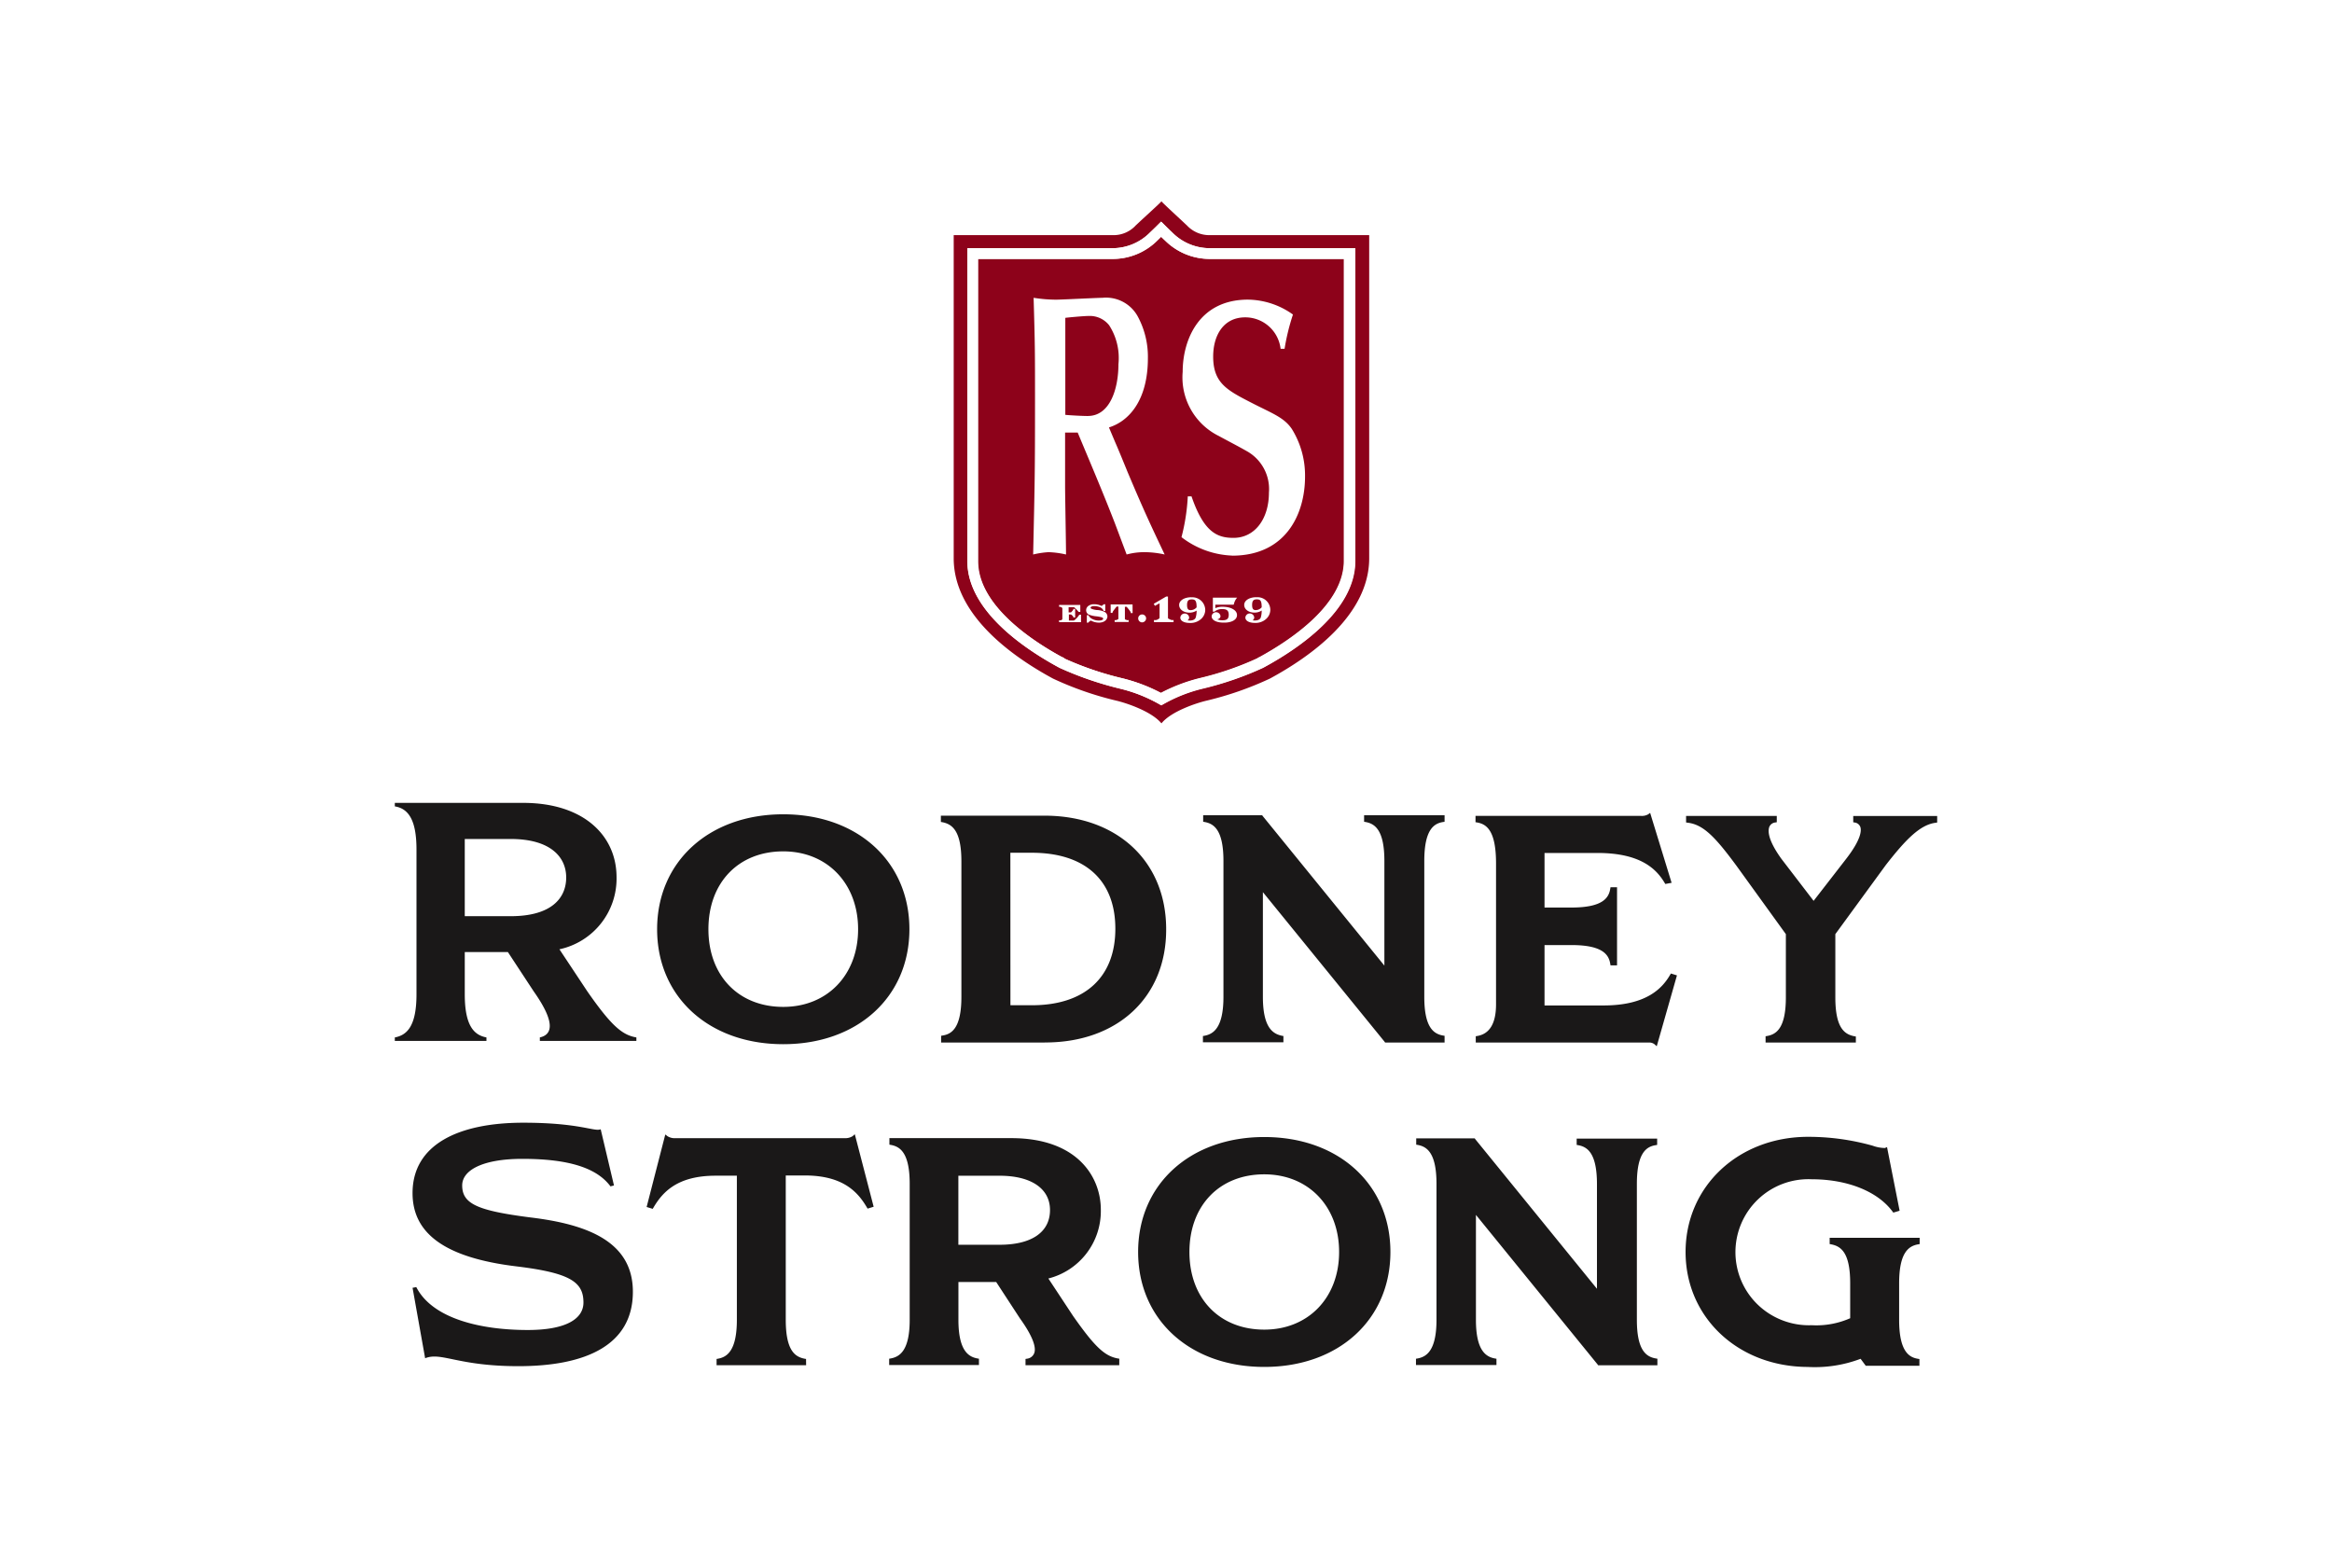 <?xml version="1.0" encoding="UTF-8"?>
<svg xmlns="http://www.w3.org/2000/svg" height="152" viewBox="0 0 226 152" width="226">
  <path d="m0 0h226v152h-226z" fill="#fff"></path>
  <path d="m-9.2 352.032c1.22-.226 2.1-1.152 2.1-4.18v-14.033c0-3.028-.881-3.977-2.1-4.18v-.339h12.428c5.92 0 9.061 3.209 9.061 7.208a7.008 7.008 0 0 1 -5.536 6.982l2.712 4.09c2.3 3.3 3.367 4.225 4.745 4.451v.339h-9.355v-.339c1.017-.226 1.74-1.152-.588-4.451l-2.508-3.819h-4.18v4.09c0 3.028.881 3.954 2.1 4.18v.339h-8.879zm11.23-11.75c3.932 0 5.378-1.74 5.378-3.751s-1.559-3.731-5.378-3.731h-4.451v7.479zm14.349 1.265c0-7.05 5.559-10.982 12.066-10.982 6.485 0 12.066 3.932 12.066 10.982 0 7.027-5.559 10.982-12.066 10.982-6.485 0-12.066-3.977-12.066-10.982m19.5 0c0-4.79-3.276-7.705-7.434-7.705-4.18 0-7.412 2.915-7.412 7.705s3.254 7.705 7.412 7.705 7.434-2.915 7.434-7.705m8.044 10.485c1.13-.181 1.988-1.085 1.988-3.932v-13.151c0-2.87-.836-3.751-1.988-3.954v-.316h9.852c7.14 0 11.637 4.451 11.637 10.824s-4.474 10.846-11.637 10.846h-9.851zm8.609-2.937c5.355 0 8.248-2.847 8.248-7.57s-2.915-7.547-8.248-7.547h-2.26v15.117zm16.744 2.96c1.152-.226 1.988-1.085 1.988-3.932v-13.174c0-2.847-.836-3.751-1.988-3.932v-.317h5.468l12 14.755h.09v-10.506c0-2.847-.836-3.751-1.988-3.932v-.317h7.454v.316c-1.175.181-1.988 1.085-1.988 3.932v13.174c0 2.847.813 3.706 1.988 3.932v.316h-5.466l-12-14.755h-.09v10.507c0 2.847.836 3.706 1.988 3.932v.316h-7.456zm43.113.316a.853.853 0 0 1 .61.226l1.9-6.462-.316-.09c-.949 1.6-2.666 3.05-6.621 3.05h-5.875v-6.195h2.779c2.847 0 3.751.791 3.932 1.988h.316v-7.231h-.314c-.181 1.175-1.085 1.988-3.932 1.988h-2.779v-5.626h5.288c3.954 0 5.694 1.356 6.643 2.96l.316-.068-1.943-6.372a1.44 1.44 0 0 1 -.813.181h-15.866v.316c1.152.226 1.988 1.085 1.988 4.135v13.648c0 2.169-.836 3.073-1.988 3.254v.316h16.676m11.411-.339c1.175-.226 1.988-1.085 1.988-3.932v-6.191l-4.789-6.639c-1.988-2.689-3.209-4.09-4.858-4.271v-.317h8.451v.316c-.994.181-1.265 1.356.5 3.819l3.254 4.225 3.254-4.2c1.943-2.508 1.74-3.661.746-3.841v-.319h7.8v.316c-1.559.181-2.937 1.582-4.949 4.158l-4.949 6.779v6.191c0 2.847.813 3.706 1.988 3.932v.316h-8.383v-.339zm-130.063 31.074c1.582-.633 3.141.768 9.038.768 6.53 0 11.095-2.034 11.095-7.208 0-4.813-4.293-6.53-9.942-7.208-5.107-.655-6.6-1.311-6.6-3.1 0-1.491 2.011-2.576 5.83-2.576 4.61 0 7.253.926 8.541 2.666l.339-.09-1.288-5.446c-.588.271-1.988-.633-7.5-.633-6.259 0-10.733 2.1-10.733 6.824 0 3.887 3.1 6.259 10.078 7.1 5.2.633 6.485 1.514 6.485 3.5 0 1.6-1.717 2.666-5.4 2.666-4.474 0-9.219-1.062-10.8-4.158l-.362.068zm28.4.2c1.152-.226 1.988-1.085 1.988-3.932v-14.119h-2.234c-3.706 0-5.22 1.582-6.191 3.186l-.316-.09 1.695-6.621a1.513 1.513 0 0 0 .926.249h16.382a1.284 1.284 0 0 0 .859-.249l1.74 6.621-.316.09c-.949-1.6-2.463-3.186-6.191-3.186h-2.012v14.127c0 2.847.813 3.706 1.988 3.932v.316h-8.356v-.316zm16.744 0c1.152-.226 1.988-1.085 1.988-3.932v-13.17c0-2.847-.836-3.751-1.988-3.932v-.29h11.66c5.559 0 8.519 3.005 8.519 6.779a6.572 6.572 0 0 1 -5.2 6.553l2.539 3.838c2.169 3.1 3.163 3.954 4.451 4.18v.316h-8.77v-.316c.972-.226 1.65-1.085-.565-4.18l-2.35-3.593h-3.932v3.841c0 2.847.836 3.706 1.988 3.932v.316h-8.36v-.339zm10.555-11.024c3.683 0 5.039-1.65 5.039-3.525s-1.446-3.5-5.039-3.5h-4.18v7.025zm13.58.52c0-7.05 5.559-10.982 12.066-10.982s12.067 3.932 12.067 10.982c0 7.027-5.559 10.982-12.066 10.982s-12.066-3.954-12.066-10.982m19.478 0c0-4.79-3.276-7.705-7.412-7.705-4.18 0-7.412 2.915-7.412 7.705s3.254 7.705 7.412 7.705c4.135 0 7.412-2.915 7.412-7.705m7.434 10.507c1.152-.226 1.988-1.085 1.988-3.932v-13.173c0-2.847-.836-3.751-1.988-3.932v-.29h5.47l12 14.755h.09v-10.51c0-2.847-.836-3.751-1.988-3.932v-.313h7.457v.316c-1.175.181-1.988 1.085-1.988 3.932v13.152c0 2.847.813 3.706 1.988 3.932v.316h-5.468l-12-14.755h-.091v10.507c0 2.847.836 3.706 1.988 3.932v.316h-7.459zm26.121-10.507c0 6.417 5.2 10.982 11.727 10.982a12.141 12.141 0 0 0 5.152-.859l.52.7h4.95v-.343c-1.175-.181-1.988-1.085-1.988-3.932v-3.548c0-2.847.813-3.706 1.988-3.932v-.316h-8.361v.316c1.175.2 1.988 1.085 1.988 3.932v3.5a8.244 8.244 0 0 1 -3.887.746 7.158 7.158 0 0 1 -5.31-2.011 7.235 7.235 0 0 1 0-10.462 7.158 7.158 0 0 1 5.31-2.011c3.954 0 6.711 1.491 7.976 3.209l.339-.09-1.155-5.801c-.52.249-2.915-1.062-7.525-1.062-6.53 0-11.727 4.542-11.727 10.982" fill="#1a1818" transform="translate(47.463 -251.49)"></path>
  <path d="m112.041 356.015c-7.208 0-12.225-4.587-12.225-11.14s5.039-11.14 12.225-11.14c7.208 0 12.225 4.587 12.225 11.14s-5.016 11.14-12.225 11.14m0-21.963c-5.739 0-11.886 3.389-11.886 10.8 0 7.434 6.169 10.824 11.886 10.824 5.739 0 11.886-3.389 11.886-10.824 0-7.412-6.146-10.8-11.886-10.8m0 18.687c-4.474 0-7.592-3.231-7.592-7.863s3.118-7.863 7.592-7.863 7.592 3.231 7.592 7.863-3.118 7.863-7.592 7.863m0-15.411c-4.338 0-7.253 3.028-7.253 7.547 0 4.5 2.915 7.525 7.253 7.525 4.271 0 7.253-3.1 7.253-7.525s-2.983-7.547-7.253-7.547m25.33 18.529h-10.032v-.657l.136-.023c.859-.136 1.83-.678 1.83-3.751v-13.126c0-3.028-.926-3.615-1.853-3.8l-.136-.023v-.61h10.033c7.05 0 11.8 4.429 11.8 11 .023 6.576-4.7 11-11.773 10.982m-9.694-.316h9.694c6.847 0 11.456-4.293 11.456-10.688 0-6.372-4.61-10.665-11.456-10.665h-9.694c1.356.339 1.988 1.6 1.988 4.09v13.151c0 2.463-.633 3.774-1.988 4.067zm8.474-2.96h-2.418v-15.448h2.418c5.355 0 8.428 2.8 8.428 7.705-.023 4.926-3.1 7.75-8.428 7.75m-2.1-.339h2.079c5.129 0 8.089-2.712 8.089-7.412s-2.937-7.366-8.089-7.366h-2.085zm42.029 3.615h-5.717l-.045-.068-11.8-14.507v10.146c0 3.028.994 3.593 1.853 3.774l.136.023v.61h-7.8v-.61l.136-.023c.859-.158 1.853-.746 1.853-3.774v-13.172c0-3.073-.972-3.615-1.83-3.774l-.136-.023v-.633h5.717l.045.068 11.8 14.507v-10.145c0-3.073-.972-3.615-1.83-3.774l-.136-.023v-.633h7.8v.633l-.136.023c-.859.136-1.83.678-1.83 3.774v13.174c0 3.005.926 3.593 1.83 3.751l.136.023v.655zm-5.559-.339h5.22c-1.378-.316-1.988-1.559-1.988-4.067v-13.173c0-2.508.61-3.774 1.988-4.067h-7.118c1.356.294 1.988 1.6 1.988 4.067v10.688h-.339l-.045-.068-11.959-14.687h-5.22c1.356.294 1.988 1.582 1.988 4.067v13.174c0 2.463-.61 3.728-1.988 4.067h7.118c-1.378-.339-1.988-1.582-1.988-4.067v-10.688h.339l.045.068zm26.166.7-.2-.181a.79.79 0 0 0 -.5-.181h-16.84v-.61l.136-.023c1.22-.2 1.83-1.243 1.83-3.073v-13.649c0-3.209-.926-3.819-1.853-3.977l-.136-.023v-.61h16.043a1.235 1.235 0 0 0 .7-.158l.181-.136.068.226 2.011 6.553-.61.113-.068-.113c-.746-1.243-2.214-2.892-6.508-2.892h-5.129v5.288h2.621c3.073 0 3.615-.972 3.751-1.83l.023-.136h.633v7.57h-.633l-.023-.136c-.136-.859-.678-1.83-3.751-1.83h-2.621v5.852h5.717c4.2 0 5.717-1.695 6.462-2.983l.068-.113.587.181zm-17.2-.7h16.5a1.05 1.05 0 0 1 .52.136l1.785-6.1h-.023c-.813 1.333-2.44 3.028-6.688 3.028h-6.056v-6.53h2.938c2.508 0 3.774.61 4.067 1.988v-6.892c-.294 1.378-1.559 1.988-4.067 1.988h-2.937v-5.965h5.468c3.344 0 5.468.949 6.734 2.938l-1.833-6.008a1.9 1.9 0 0 1 -.7.113h-15.7c1.378.339 1.988 1.627 1.988 4.293v13.625c0 2.418-1.062 3.186-1.988 3.389zm36.47.339h-8.722v-.61l.136-.023c.9-.158 1.83-.746 1.83-3.751v-6.122l-4.768-6.6c-2.034-2.757-3.209-4.022-4.745-4.2l-.158-.023v-.633h8.79v.61l-.136.023a.7.7 0 0 0 -.587.429c-.136.362-.181 1.22 1.175 3.1l3.118 4.067 3.118-4.022c1.514-1.943 1.537-2.825 1.4-3.163a.673.673 0 0 0 -.542-.407l-.136-.023v-.61h8.135v.633l-.136.023c-1.514.181-2.915 1.627-4.836 4.09l-4.898 6.706v6.124c0 3.028.926 3.593 1.853 3.774l.136.023v.588zm-8.383-.339h8.044c-1.378-.316-1.988-1.559-1.988-4.067v-6.237l4.971-6.824c1.9-2.44 3.322-3.909 4.881-4.18h-7.434a1.029 1.029 0 0 1 .678.588c.271.723-.226 1.921-1.446 3.48l-3.389 4.384-3.389-4.406c-1.085-1.514-1.514-2.712-1.22-3.435a.956.956 0 0 1 .7-.61h-8.067c1.582.271 2.779 1.582 4.79 4.316l4.836 6.688v6.237c0 2.531-.587 3.751-1.966 4.067zm-93.323 31.613h-8.677v-.61l.136-.023c.859-.158 1.83-.746 1.83-3.774v-13.963h-2.056c-3.683 0-5.129 1.559-6.033 3.1l-.068.113-.588-.181 1.808-7.027.2.158a1.329 1.329 0 0 0 .813.2h16.382a1.311 1.311 0 0 0 .768-.2l.2-.181.068.249 1.762 6.779-.587.181-.068-.113c-.9-1.537-2.35-3.1-6.033-3.1h-1.83v13.987c0 3.028.926 3.593 1.83 3.774l.136.023zm-8.338-.339h8.022c-1.378-.316-1.988-1.559-1.988-4.067v-14.3h2.169c3.8 0 5.333 1.672 6.259 3.163h.023l-1.627-6.237a1.7 1.7 0 0 1 -.746.158h-16.4a2.008 2.008 0 0 1 -.813-.158l-1.6 6.259h.023c.926-1.491 2.463-3.163 6.259-3.163h2.4v14.281c0 2.486-.61 3.751-1.966 4.067zm38.685.339h-9.084v-.61l.136-.023a.851.851 0 0 0 .7-.52c.181-.429.068-1.378-1.378-3.389l-2.3-3.525h-3.661v3.661c0 3.028.994 3.593 1.853 3.751l.136.023v.61h-8.7v-.61l.136-.023c.859-.158 1.853-.723 1.853-3.751v-13.174c0-3.073-.972-3.615-1.83-3.774l-.136-.023v-.633h11.812c6.395 0 8.677 3.751 8.677 6.937a6.738 6.738 0 0 1 -5.084 6.666l2.4 3.638c2.079 2.96 3.05 3.887 4.338 4.112l.136.023zm-8.745-.339h8.406c-1.333-.271-2.35-1.265-4.429-4.225l-2.666-4.045.249-.045a6.4 6.4 0 0 0 5.062-6.395c0-4.022-3.276-6.6-8.338-6.6h-11.48c1.356.294 1.988 1.582 1.988 4.067v13.174c0 2.463-.61 3.728-1.988 4.067h8.022c-1.378-.339-1.988-1.582-1.988-4.067v-4h4.18l2.4 3.661c1.243 1.74 1.695 2.938 1.4 3.706a1.155 1.155 0 0 1 -.818.702zm-2.825-11h-4.338v-7.366h4.338c3.254 0 5.2 1.378 5.2 3.661 0 1.13-.5 3.706-5.2 3.706m-4.022-.339h4c3.1 0 4.881-1.22 4.881-3.367 0-2.079-1.83-3.322-4.881-3.322h-4zm29.646 11.84c-7.208 0-12.225-4.587-12.225-11.14s5.039-11.14 12.225-11.14c7.208 0 12.225 4.587 12.225 11.14s-5.016 11.14-12.225 11.14m0-21.964c-5.717 0-11.886 3.389-11.886 10.824s6.169 10.8 11.886 10.8c5.739 0 11.886-3.389 11.886-10.8s-6.146-10.824-11.886-10.824m0 18.687c-4.474 0-7.592-3.231-7.592-7.863s3.118-7.863 7.592-7.863 7.592 3.231 7.592 7.863-3.118 7.863-7.592 7.863m0-15.388c-4.338 0-7.253 3.028-7.253 7.525s2.915 7.525 7.253 7.525c4.271 0 7.253-3.1 7.253-7.525s-2.983-7.525-7.253-7.525m38.075 18.506h-5.717l-.045-.068-11.8-14.507v10.168c0 3.028.994 3.593 1.853 3.751l.136.023v.61h-7.8v-.61l.136-.023c.859-.158 1.853-.723 1.853-3.751v-13.177c0-3.073-.972-3.615-1.83-3.774l-.136-.023v-.61h5.672l.045.068 11.8 14.507v-10.145c0-3.073-.972-3.615-1.83-3.774l-.136-.023v-.61h7.8v.61l-.136.023c-.859.136-1.83.678-1.83 3.751v13.174c0 3.005.926 3.593 1.853 3.751l.136.023v.633zm-5.559-.339h5.22c-1.378-.316-1.988-1.559-1.988-4.067v-13.178c0-2.508.61-3.774 1.988-4.067h-7.118c1.356.294 1.988 1.582 1.988 4.067v10.688h-.339l-.045-.068-11.953-14.687h-5.22c1.356.294 1.988 1.6 1.988 4.067v13.174c0 2.463-.61 3.728-1.988 4.067h7.118c-1.378-.339-1.988-1.582-1.988-4.067v-10.688h.339l.045.068zm20.2.5c-6.779 0-11.886-4.79-11.886-11.14s5.107-11.163 11.886-11.163a23.081 23.081 0 0 1 6.237.859 3.628 3.628 0 0 0 1.2.226l.2-.09 1.22 6.169-.61.181-.068-.09c-1.446-1.966-4.384-3.141-7.841-3.141a7.069 7.069 0 0 0 -5.2 12.179 7.168 7.168 0 0 0 5.2 1.966 8.114 8.114 0 0 0 3.728-.678v-3.389c0-3.028-.926-3.593-1.853-3.774l-.136-.023v-.61h8.722v.61l-.136.023c-.9.158-1.853.746-1.853 3.774v3.548c0 3.073.972 3.638 1.83 3.774l.136.023v.655h-5.2l-.5-.678a12.51 12.51 0 0 1 -5.084.791m0-21.941c-6.6 0-11.547 4.655-11.547 10.8s4.971 10.8 11.547 10.8a11.82 11.82 0 0 0 5.084-.836l.113-.068.565.746h4.7v-.023c-1.356-.294-1.988-1.559-1.988-4.067v-3.548c0-2.508.587-3.751 1.988-4.067h-8.044c1.378.316 1.988 1.559 1.988 4.067v3.593l-.09.045a8.35 8.35 0 0 1 -3.977.768 7.414 7.414 0 0 1 -7.728-7.412 7.491 7.491 0 0 1 2.282-5.355 7.416 7.416 0 0 1 5.446-2.056c3.525 0 6.508 1.2 8.044 3.186l.068-.023-1.085-5.491a5.854 5.854 0 0 1 -1.22-.249 23.419 23.419 0 0 0 -6.146-.813" fill="#1a1818" transform="translate(-36.133 -254.818)"></path>
  <path d="m263.328 88.647a6.169 6.169 0 0 1 -4.384-1.785c-.136-.113-.249-.249-.384-.362-.113.113-.226.226-.362.339a6.074 6.074 0 0 1 -4.406 1.808h-12.992v29.285c0 4.225 5.129 7.66 8.18 9.31l.09.023.136.113a30.088 30.088 0 0 0 5.581 1.9 17.107 17.107 0 0 1 3.751 1.424 16.612 16.612 0 0 1 3.819-1.446 29.435 29.435 0 0 0 5.513-1.9l.136-.09.068-.023c3.141-1.717 8.2-5.129 8.2-9.332v-29.264zm0 0" fill="#8d021a" transform="translate(-146.047 -63.553)"></path>
  <path d="m255.265 74.576a2.958 2.958 0 0 1 -2.192-.972l.113.113c-.949-.9-2.373-2.192-2.553-2.418-.181.226-1.627 1.514-2.576 2.418l.113-.113a2.913 2.913 0 0 1 -2.192.972h-15.478v31.318c0 5.559 5.785 9.581 9.626 11.66a31.767 31.767 0 0 0 6.078 2.124c.994.226 3.457 1.039 4.429 2.214.949-1.175 3.435-1.988 4.429-2.214a31.767 31.767 0 0 0 6.078-2.124c3.841-2.079 9.626-6.1 9.626-11.66v-31.318zm14.123 31.589c0 4.79-5.559 8.519-8.9 10.326-.023 0-.023.023-.045.023a30.909 30.909 0 0 1 -5.807 1.988 15.329 15.329 0 0 0 -4.045 1.627 14.6 14.6 0 0 0 -4.045-1.627 32.386 32.386 0 0 1 -5.785-1.988c-.023 0-.023-.023-.045-.023-3.344-1.808-8.9-5.513-8.9-10.326v-30.323h14.032a5.071 5.071 0 0 0 3.661-1.514c.429-.407.791-.768 1.085-1.062.294.294.655.655 1.085 1.062a5.163 5.163 0 0 0 3.661 1.514h14.032v30.324zm0 0" fill="#8d021a" transform="translate(-138.074 -51.788)"></path>
  <path d="m259.923 82.576a5.071 5.071 0 0 1 -3.661-1.514c-.429-.407-.791-.768-1.085-1.062-.294.294-.655.655-1.085 1.062a5.163 5.163 0 0 1 -3.661 1.514h-14.031v30.324c0 4.813 5.559 8.519 8.9 10.326.023 0 .023.023.045.023a32.686 32.686 0 0 0 5.807 2.011 14.6 14.6 0 0 1 4.045 1.627 14.6 14.6 0 0 1 4.045-1.627 31.553 31.553 0 0 0 5.807-2.011c.023 0 .023-.023.045-.023 3.344-1.808 8.9-5.513 8.9-10.326v-30.324zm12.992 30.324c0 4.2-5.084 7.615-8.2 9.332l-.068.023-.136.09a29.436 29.436 0 0 1 -5.513 1.9 16.612 16.612 0 0 0 -3.819 1.446 15.668 15.668 0 0 0 -3.751-1.424 31.846 31.846 0 0 1 -5.581-1.9l-.136-.113-.09-.023c-3.05-1.65-8.18-5.084-8.18-9.31v-29.306h12.993a6.111 6.111 0 0 0 4.406-1.808l.339-.339c.113.113.249.226.384.362a6.093 6.093 0 0 0 4.384 1.785h12.97zm-25.556 5.92h-2.079v-.181h.068a.176.176 0 0 0 .181-.045c.068-.045.068-.045.068-.113v-.972c0-.068 0-.068-.068-.113a.257.257 0 0 0 -.181-.068h-.068v-.181h2.056v.678h-.158l-.023-.023c-.113-.136-.226-.249-.339-.362-.068-.068-.09-.068-.113-.068h-.5v.5h.181c.045 0 .068 0 .136-.09.136-.158.136-.158.136-.181v-.068h.181v.836h-.181v-.069c0-.023 0-.045-.09-.113-.113-.113-.113-.113-.2-.113h-.136v.587h.407c.09 0 .113 0 .271-.158a1.794 1.794 0 0 0 .316-.384l.023-.023h.158v.723zm1.763.045a1.63 1.63 0 0 1 -.723-.181l-.045-.023a.885.885 0 0 0 -.226.181l-.023.023h-.136v-.723h.158l.023.045a.734.734 0 0 0 .294.294 1.38 1.38 0 0 0 .678.181c.271 0 .429-.068.429-.181 0-.045-.023-.09-.158-.136a3.509 3.509 0 0 0 -.475-.09 2.584 2.584 0 0 1 -.723-.158.463.463 0 0 1 -.294-.429.514.514 0 0 1 .226-.429.9.9 0 0 1 .542-.158 1.514 1.514 0 0 1 .7.158h.045a.39.39 0 0 0 .09-.068c.023-.023.045-.045.068-.045l.023-.023.023-.023h.136v.655h-.154l-.023-.045a.64.64 0 0 0 -.384-.339 1.483 1.483 0 0 0 -.52-.09c-.2 0-.339.068-.339.158 0 .068.068.09.113.113a1.974 1.974 0 0 0 .5.113 1.726 1.726 0 0 1 .746.181.514.514 0 0 1 .271.452c-.023.339-.339.588-.836.588m3.276-.926h-.181v-.068c0-.045 0-.045-.045-.09a3.689 3.689 0 0 0 -.316-.407c-.023-.045-.023-.045-.068-.045h-.136v1.152c0 .068 0 .068.136.113a.2.2 0 0 0 .158.023h.068v.181h-1.356v-.181h.068a.243.243 0 0 0 .181-.045c.113-.045.113-.045.113-.113v-1.152h-.136c-.045 0-.045 0-.226.249a2 2 0 0 0 -.181.249c0 .023 0 .023-.023.045v.068h-.181v-.819h2.121zm.926.9a.384.384 0 1 1 .384-.384.4.4 0 0 1 -.384.384m7.886.023c-.7 0-1.152-.249-1.152-.61a.432.432 0 0 1 .859-.023.278.278 0 0 1 -.113.226.426.426 0 0 1 -.2.09 1.288 1.288 0 0 0 .5.09c.429 0 .61-.136.61-.542 0-.384-.181-.542-.61-.542a1.122 1.122 0 0 0 -.746.226l-.023.023h-.158v-1.356h2.35l-.09.113a1.518 1.518 0 0 0 -.226.52l-.023.045h-1.774v.339a1.588 1.588 0 0 1 .723-.136c.791 0 1.378.339 1.378.791.023.452-.5.768-1.311.746m-5.378-2.508v2.011c0 .09 0 .09.136.158.2.09.2.09.294.09h.113v.2h-1.9v-.2h.068a.458.458 0 0 0 .339-.09c.136-.068.136-.09.136-.181v-1.353l-.452.249-.113-.2 1.2-.7h.181zm8.564.045c-.678 0-1.175.316-1.175.746s.429.746.994.746a1.269 1.269 0 0 0 .7-.2 2.333 2.333 0 0 1 -.09.678c-.136.339-.633.294-.791.271a.345.345 0 0 0 .158-.271.431.431 0 0 0 -.859 0c0 .316.362.52.926.52a1.521 1.521 0 0 0 1.062-.362 1.192 1.192 0 0 0 .429-.9 1.233 1.233 0 0 0 -1.356-1.22m-.045 1.243c-.226 0-.362-.09-.362-.5s.136-.542.452-.542c.339 0 .475.113.475.768a.75.75 0 0 1 -.565.271m-6.259-1.243c-.678 0-1.175.316-1.175.746s.429.746.994.746a1.269 1.269 0 0 0 .7-.2 2.333 2.333 0 0 1 -.09.678c-.136.339-.633.294-.791.271a.345.345 0 0 0 .158-.271.431.431 0 0 0 -.859 0c0 .316.362.52.926.52a1.521 1.521 0 0 0 1.062-.362 1.192 1.192 0 0 0 .429-.9 1.246 1.246 0 0 0 -1.356-1.22m-.045 1.243c-.226 0-.362-.09-.362-.5s.136-.542.452-.542c.339 0 .474.113.474.768a.75.75 0 0 1 -.565.271m4-5.287a8.555 8.555 0 0 1 -4.9-1.785 19.463 19.463 0 0 0 .61-3.954h.362c1.2 3.5 2.508 4.022 4.067 4.022 2.079 0 3.435-1.853 3.435-4.384a4.208 4.208 0 0 0 -2.147-4.022c-.746-.429-1.966-1.062-2.712-1.469a6.33 6.33 0 0 1 -3.5-6.214c0-3.073 1.559-7 6.327-7a7.637 7.637 0 0 1 4.361 1.446 20.958 20.958 0 0 0 -.813 3.322h-.384a3.449 3.449 0 0 0 -3.435-3.05c-2.079 0-3.1 1.717-3.1 3.8 0 2.553 1.333 3.254 3.661 4.451 2.011 1.039 3.186 1.424 3.954 2.553a8.533 8.533 0 0 1 1.288 4.632c0 3.57-1.808 7.66-7.073 7.66m-10.191-8.27c-.316-.768-.791-1.943-1.13-2.712l-.61-1.446c1.966-.61 3.774-2.666 3.774-6.711a8.214 8.214 0 0 0 -.994-4.067 3.505 3.505 0 0 0 -3.412-1.785c-.5 0-3.932.181-4.5.181a14.049 14.049 0 0 1 -2.169-.181c.136 4.677.136 5.2.136 9.942 0 7-.023 7.8-.181 14.936a8.5 8.5 0 0 1 1.491-.226 8.721 8.721 0 0 1 1.695.226c0-.949-.09-5.626-.09-6.666v-5.152h1.22c1.152 2.757 2.508 5.943 3.615 8.813.316.836.813 2.169 1.13 3.005a6.5 6.5 0 0 1 1.762-.226 9.106 9.106 0 0 1 1.921.226c-1.356-2.87-1.966-4.135-3.661-8.157m-3.774-5.265c-.565 0-1.762-.068-2.192-.113v-9.4c.316-.045 1.808-.181 2.237-.181a2.391 2.391 0 0 1 2.011.9 5.849 5.849 0 0 1 .9 3.774c0 2.373-.813 5.016-2.96 5.016" fill="#fff" transform="translate(-142.641 -58.522)"></path>
</svg>
